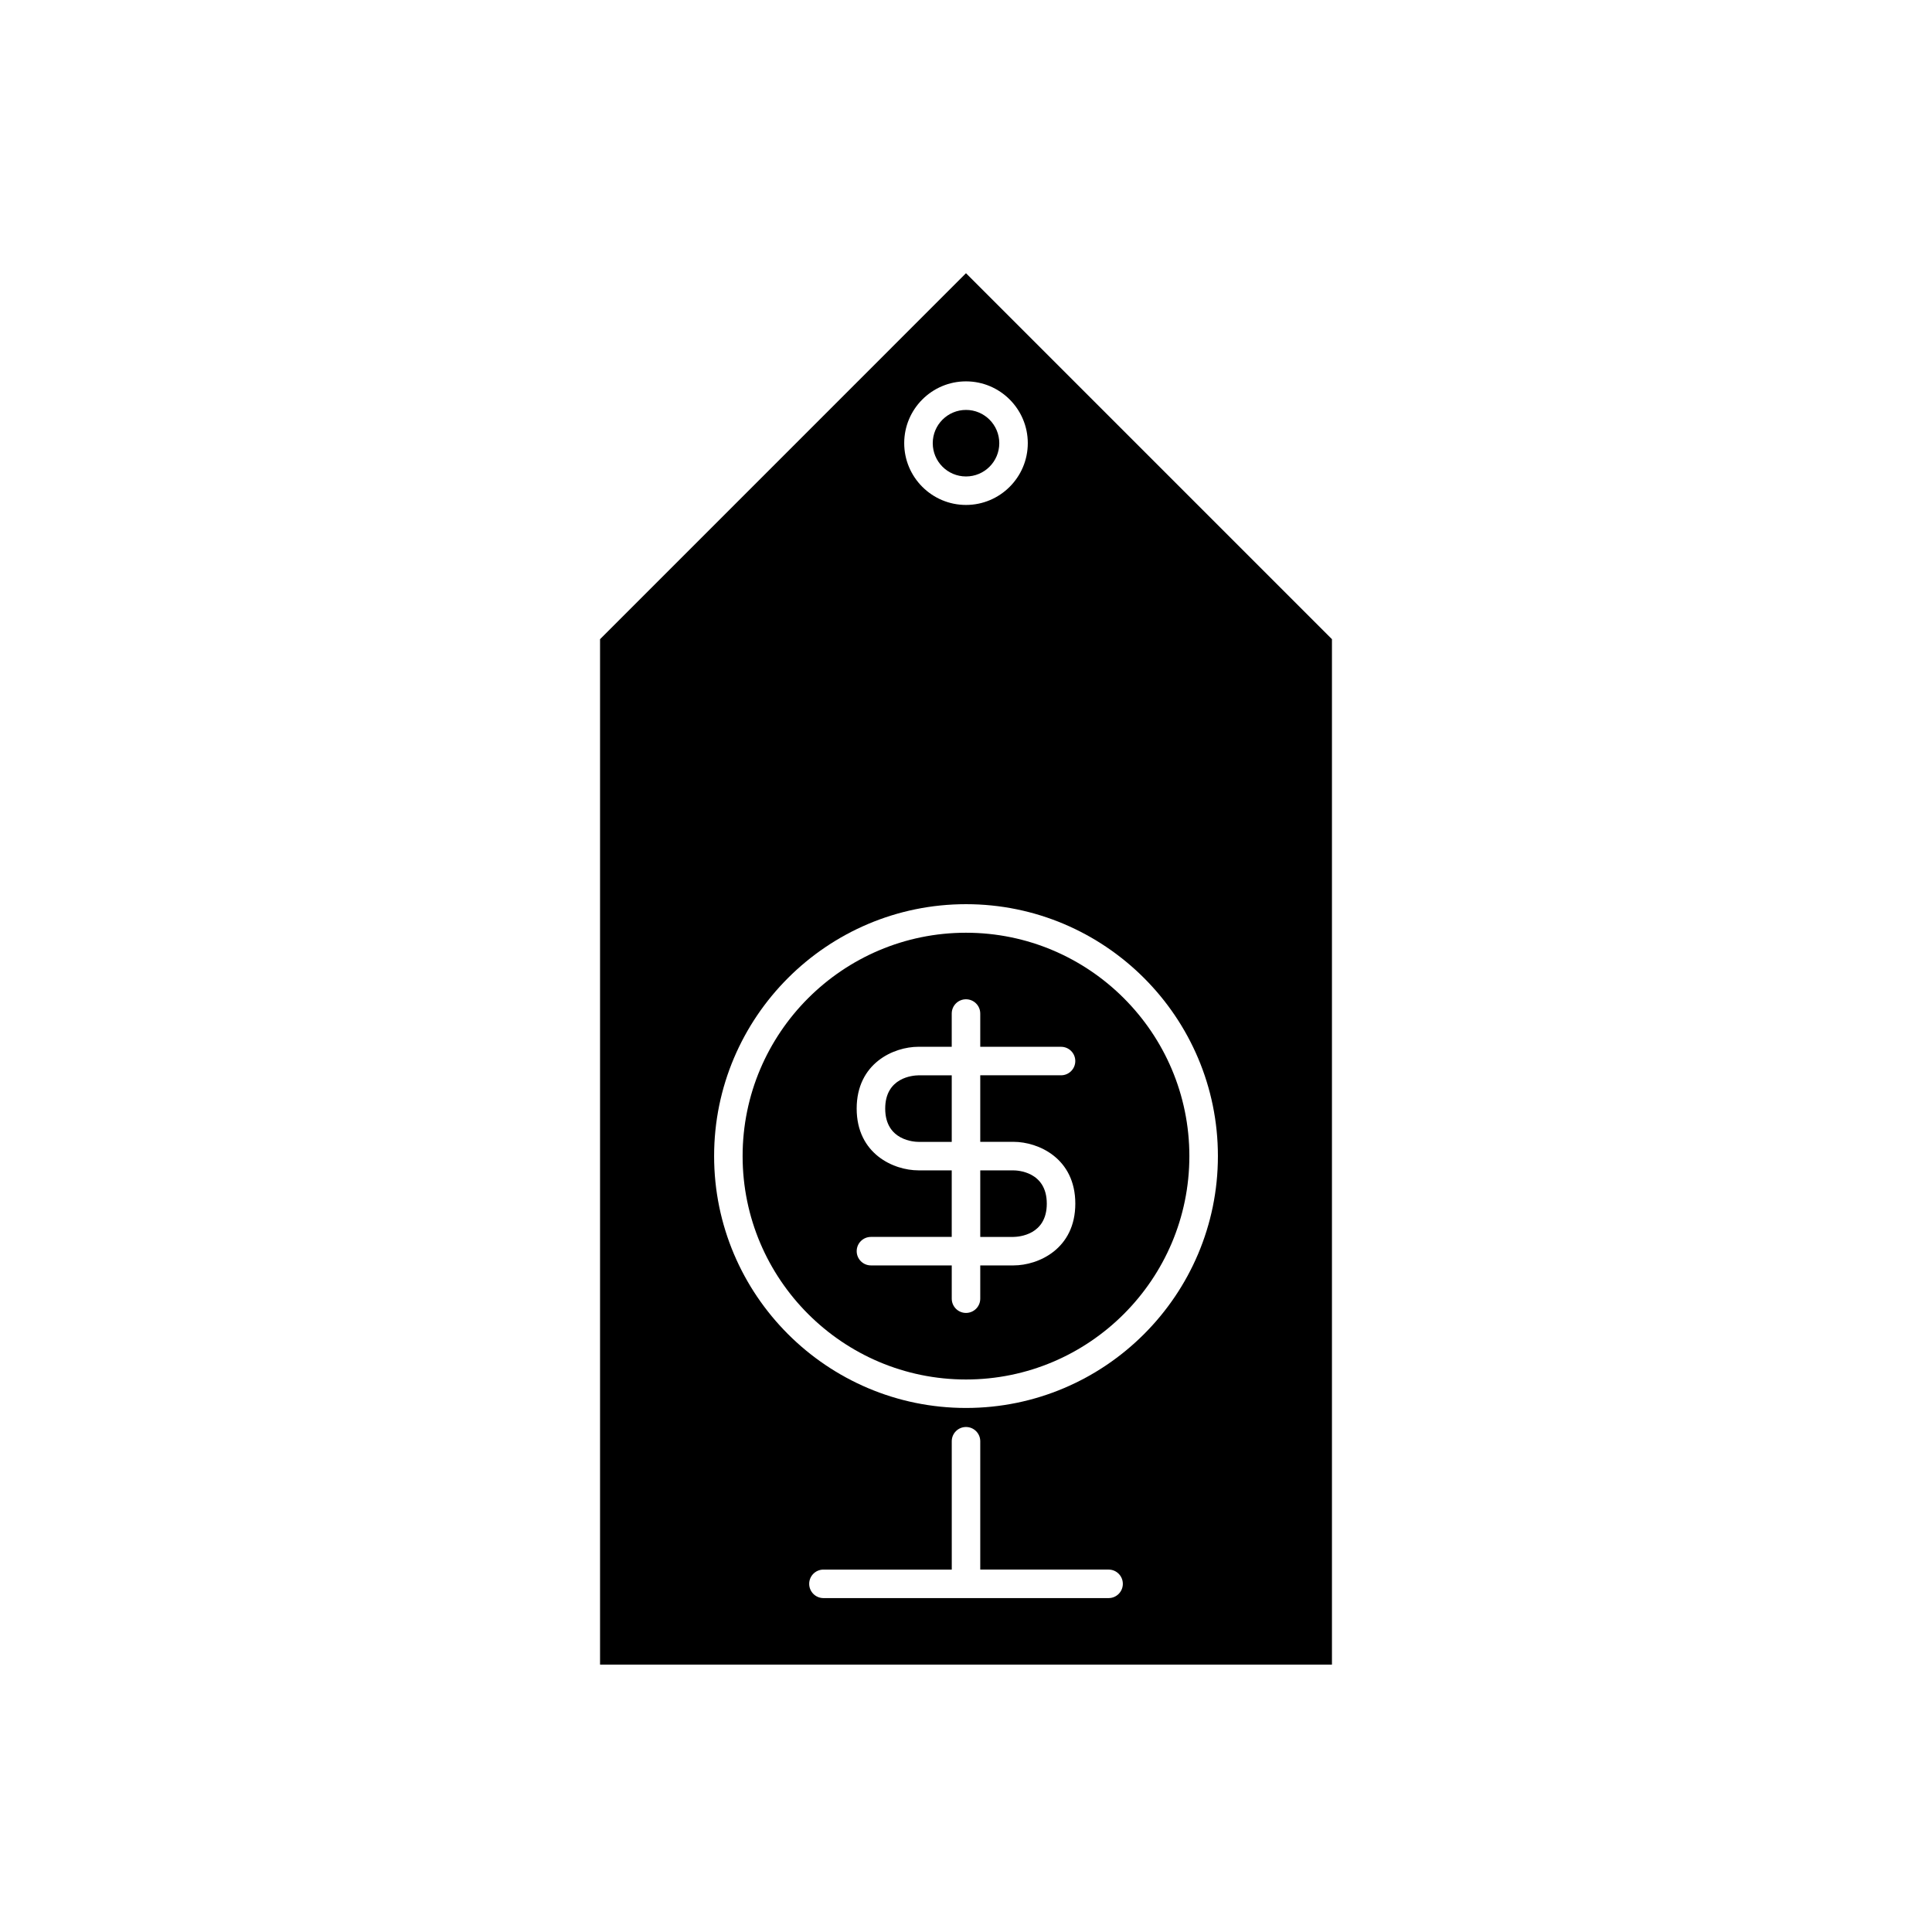 <?xml version="1.0" encoding="UTF-8"?>
<!-- Uploaded to: SVG Repo, www.svgrepo.com, Generator: SVG Repo Mixer Tools -->
<svg fill="#000000" width="800px" height="800px" version="1.1" viewBox="144 144 512 512" xmlns="http://www.w3.org/2000/svg">
 <g>
  <path d="m303.02 313.39v271.75h193.96v-271.75l-96.984-96.984zm134.77 254.12h-75.57c-2.086 0-3.777-1.691-3.777-3.777 0-2.086 1.691-3.777 3.777-3.777h34.008l-0.004-34.012c0-2.086 1.691-3.777 3.777-3.777 2.086 0 3.777 1.691 3.777 3.777v34.008h34.008c2.086 0 3.777 1.691 3.777 3.777 0.004 2.09-1.688 3.781-3.773 3.781zm28.969-117.14c0 36.809-29.945 66.754-66.754 66.754-36.812 0-66.758-29.945-66.758-66.754s29.945-66.754 66.758-66.754c36.809 0 66.754 29.945 66.754 66.754zm-50.383-188.93c0 9.027-7.344 16.375-16.375 16.375-9.027 0-16.375-7.344-16.375-16.375 0-9.027 7.344-16.375 16.375-16.375 9.031 0.004 16.375 7.348 16.375 16.375z"/>
  <path d="m408.82 261.45c0 4.871-3.949 8.816-8.816 8.816-4.871 0-8.816-3.945-8.816-8.816 0-4.867 3.945-8.816 8.816-8.816 4.867 0 8.816 3.949 8.816 8.816"/>
  <path d="m340.8 450.38c0 32.641 26.555 59.199 59.199 59.199 32.641 0 59.195-26.559 59.195-59.199s-26.555-59.195-59.195-59.195c-32.645 0-59.199 26.555-59.199 59.195zm62.977-37.785v8.816h21.41c2.086 0 3.777 1.691 3.777 3.777s-1.691 3.777-3.777 3.777h-21.41v17.633h8.816c6.582 0 16.375 4.363 16.375 16.375 0 12.012-9.789 16.375-16.375 16.375h-8.816v8.816c0 2.086-1.691 3.777-3.777 3.777s-3.777-1.691-3.777-3.777v-8.816h-21.414c-2.086 0-3.777-1.691-3.777-3.777 0-2.086 1.691-3.777 3.777-3.777h21.41v-17.633l-8.816-0.004c-6.582 0-16.375-4.363-16.375-16.375s9.789-16.375 16.375-16.375h8.816v-8.812c0-2.086 1.691-3.777 3.777-3.777 2.09 0 3.781 1.691 3.781 3.777z"/>
  <path d="m378.59 437.79c0 8.566 7.914 8.816 8.816 8.816h8.816v-17.633h-8.816c-1.449 0.02-8.816 0.539-8.816 8.816z"/>
  <path d="m421.41 462.98c0-8.566-7.914-8.816-8.816-8.816h-8.816v17.633h8.816c1.453-0.02 8.816-0.543 8.816-8.816z"/>
 </g>
</svg>